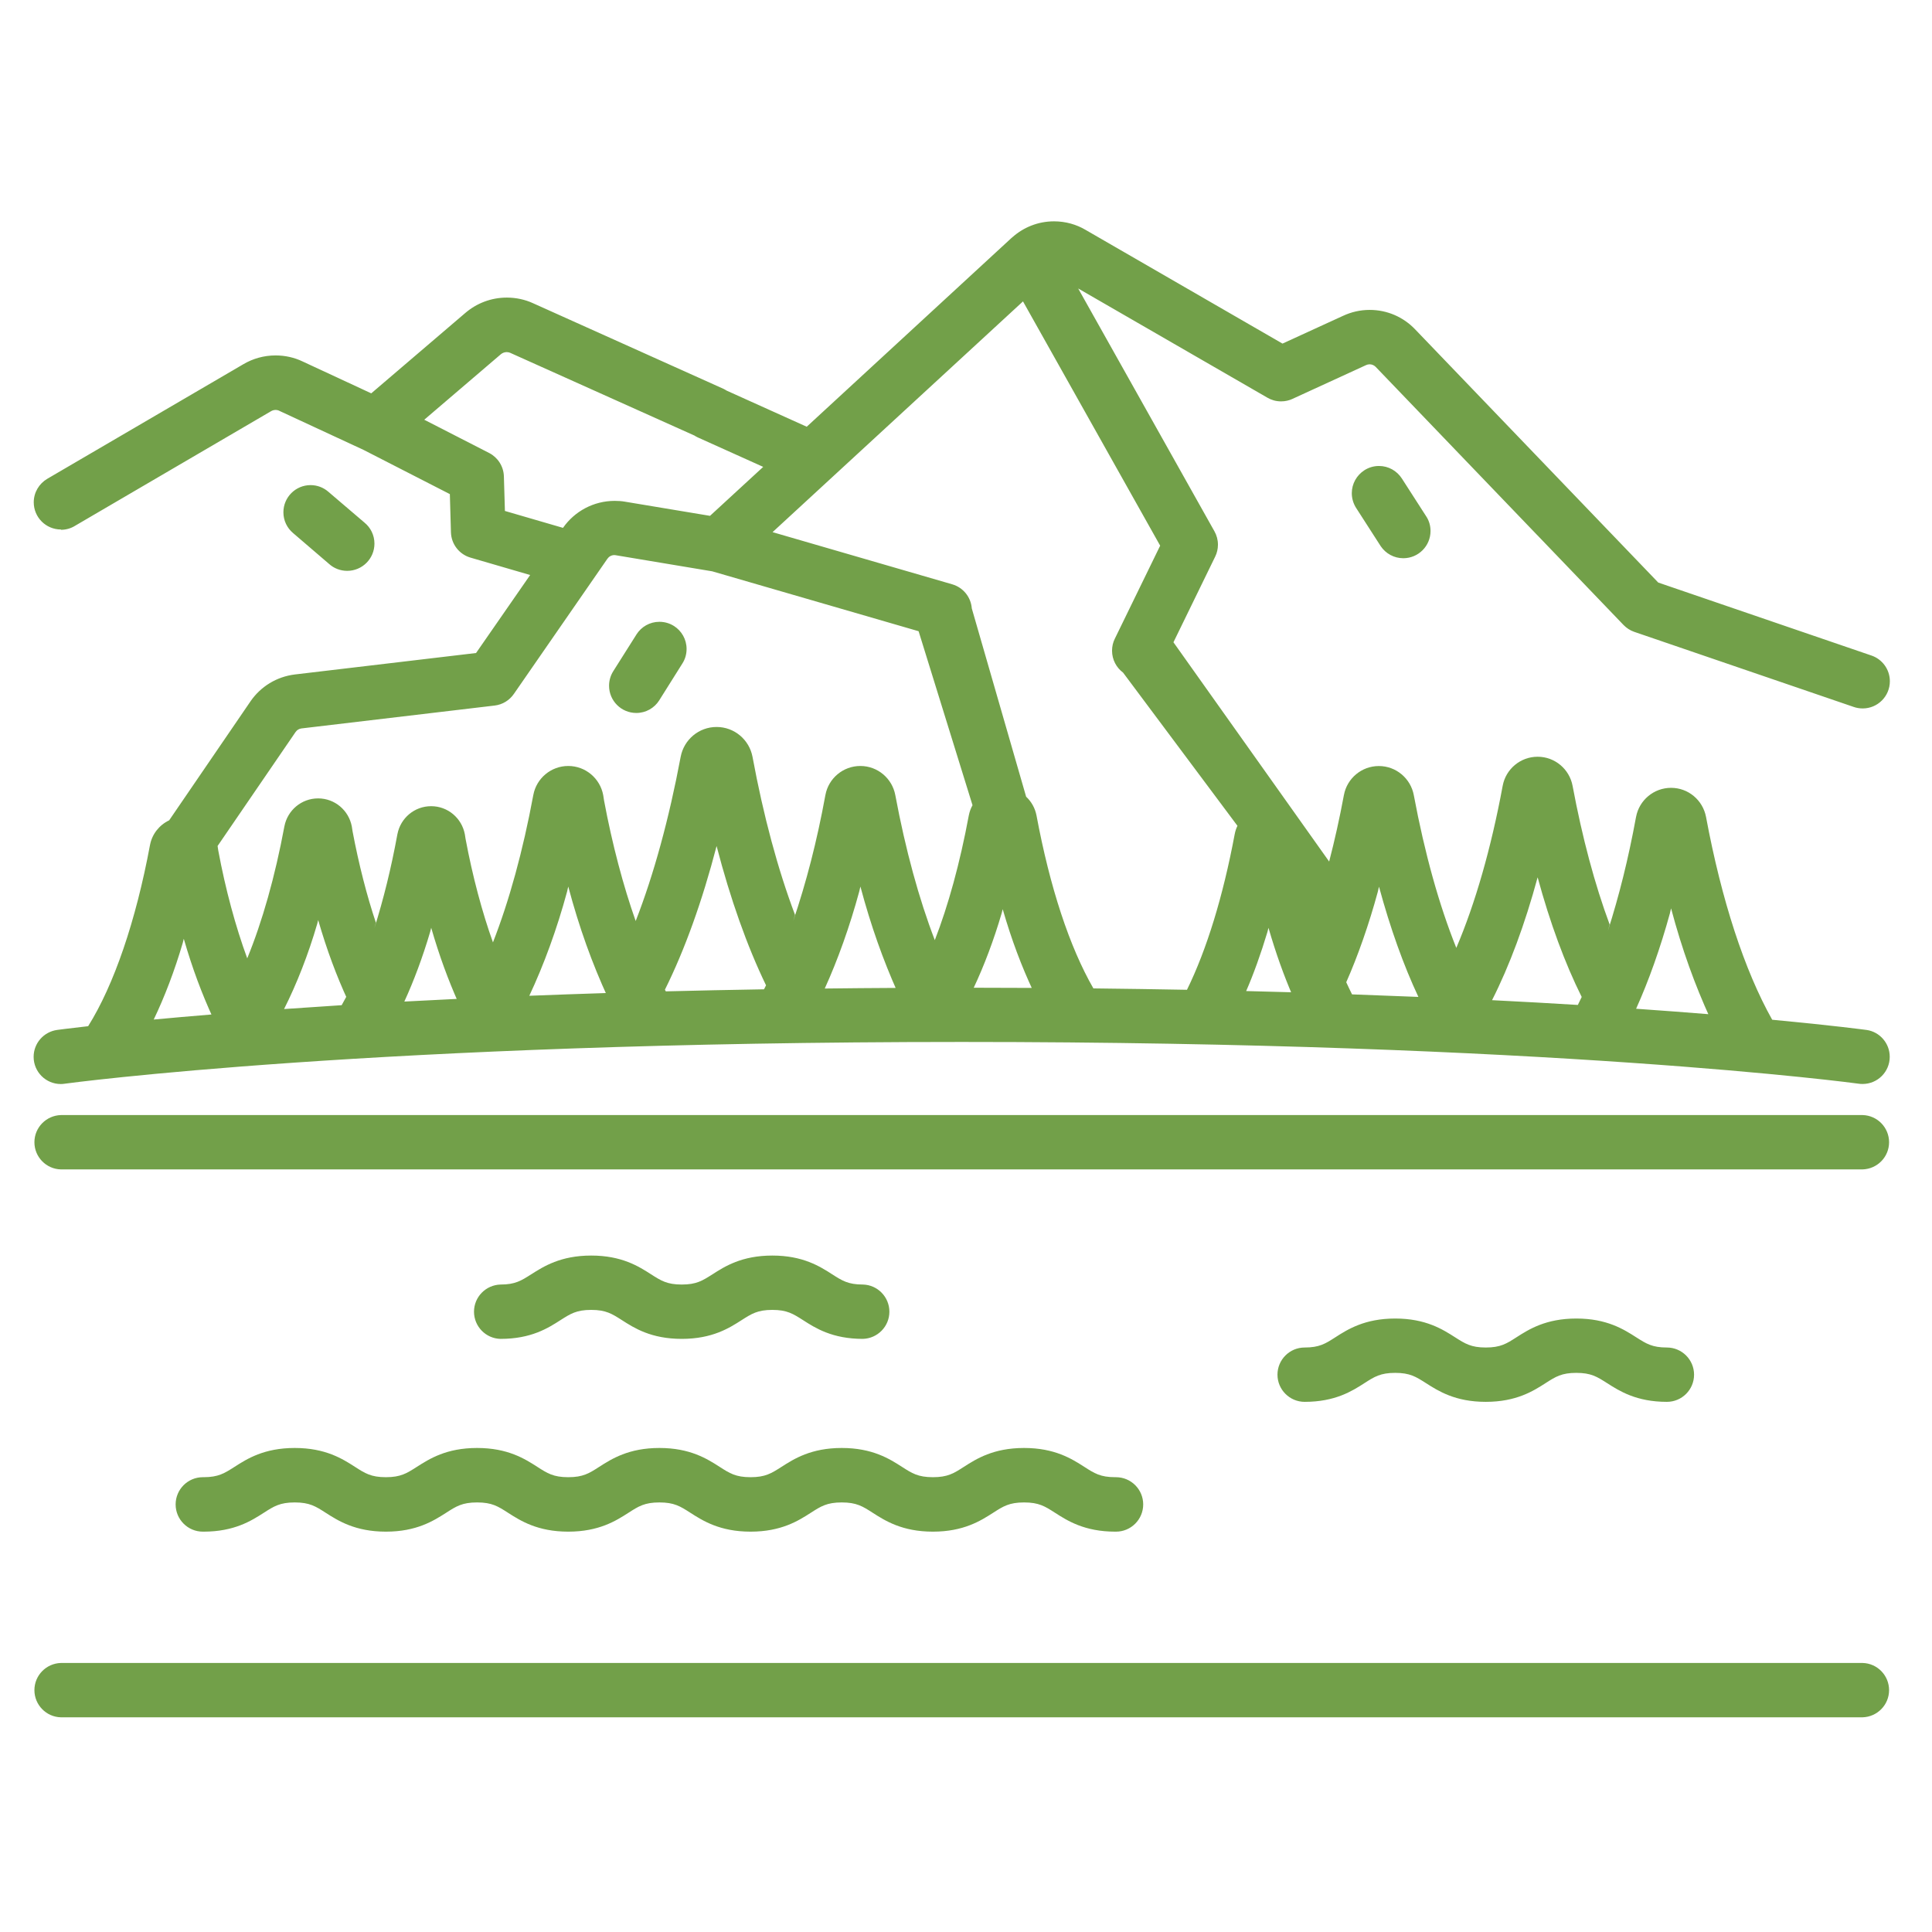 <?xml version="1.0" encoding="UTF-8"?>
<svg xmlns="http://www.w3.org/2000/svg" xmlns:xlink="http://www.w3.org/1999/xlink" xmlns:svgjs="http://svgjs.com/svgjs" id="SvgjsSvg1006" width="288" height="288" version="1.1">
  <defs id="SvgjsDefs1007"></defs>
  <g id="SvgjsG1008">
    <svg xmlns="http://www.w3.org/2000/svg" viewBox="0 0 32 32" width="288" height="288">
      <path d="M1.010 8.775v0c0 0 0 0 0 0 0.083 0 0.162-0.023 0.228-0.063l-0.002 0.001 3.253-1.902c0.022-0.013 0.048-0.021 0.075-0.021 0.023 0 0.045 0.005 0.064 0.015l-0.001-0 1.395 0.647 1.429 0.732 0.018 0.633c0.006 0.198 0.139 0.364 0.321 0.418l0.003 0.001 0.988 0.288-0.896 1.292-2.999 0.355c-0.307 0.037-0.569 0.203-0.734 0.441l-0.002 0.003-1.348 1.972c-0.164 0.078-0.283 0.228-0.317 0.407l-0.001 0.004c-0.234 1.257-0.596 2.316-1.024 2.999-0.332 0.037-0.505 0.061-0.514 0.062-0.221 0.031-0.389 0.219-0.389 0.446 0 0.249 0.202 0.45 0.45 0.45 0.022 0 0.043-0.002 0.064-0.005l-0.002 0c0.050-0.007 5.117-0.692 14.86-0.692s14.81 0.685 14.86 0.692c0.018 0.003 0.040 0.004 0.062 0.004 0 0 0.001 0 0.001 0h-0c0.248-0.001 0.448-0.202 0.448-0.45 0-0.226-0.167-0.414-0.384-0.445l-0.002-0c-0.016-0.002-0.54-0.073-1.561-0.169-0.46-0.82-0.838-1.976-1.096-3.36-0.053-0.276-0.292-0.481-0.579-0.481s-0.527 0.206-0.579 0.478l-0.001 0.004c-0.13 0.707-0.281 1.306-0.467 1.89l0.030-0.108c-0.246-0.662-0.454-1.44-0.614-2.297-0.052-0.276-0.292-0.482-0.579-0.482s-0.527 0.206-0.578 0.478l-0.001 0.004c-0.192 1.036-0.454 1.947-0.768 2.684-0.284-0.707-0.523-1.562-0.704-2.53-0.052-0.276-0.292-0.482-0.579-0.482s-0.527 0.206-0.578 0.478l-0.001 0.004c-0.071 0.382-0.153 0.75-0.244 1.1l-2.579-3.632 0.692-1.42c0.028-0.057 0.045-0.125 0.045-0.196 0-0.081-0.021-0.156-0.058-0.222l0.001 0.002-2.258-4.024 3.136 1.81c0.065 0.038 0.142 0.060 0.225 0.060 0.068 0 0.133-0.015 0.191-0.042l-0.003 0.001 1.22-0.56c0.017-0.008 0.037-0.013 0.058-0.013 0.039 0 0.074 0.016 0.1 0.042l2.683 2.794c0.002 0.002 0.005 0.005 0.008 0.007l0 0c0.001 0.002 0.003 0.004 0.004 0.005l0 0 1.411 1.47c0.049 0.050 0.109 0.090 0.176 0.113l0.003 0.001 3.636 1.244c0.043 0.015 0.094 0.024 0.146 0.024 0.249 0 0.45-0.202 0.45-0.45 0-0.197-0.126-0.364-0.301-0.425l-0.003-0.001-3.532-1.209-4.030-4.197c-0.189-0.197-0.455-0.319-0.749-0.319-0.158 0-0.307 0.035-0.441 0.098l0.006-0.003-1.010 0.463-3.264-1.885c-0.149-0.088-0.328-0.14-0.52-0.14-0.264 0-0.504 0.099-0.687 0.261l0.001-0.001-0.013 0.011-0.005 0.004-3.392 3.127-1.326-0.598c-0.016-0.011-0.036-0.021-0.055-0.031l-0.003-0.001-3.152-1.417c-0.127-0.058-0.275-0.092-0.431-0.092-0.262 0-0.501 0.095-0.686 0.253l0.001-0.001-1.561 1.334-1.141-0.53c-0.13-0.062-0.282-0.098-0.443-0.098-0.195 0-0.378 0.053-0.535 0.146l0.005-0.003-3.253 1.901c-0.134 0.080-0.223 0.224-0.223 0.389 0 0.249 0.202 0.45 0.45 0.45 0 0 0 0 0 0h-0zM27.678 15.045c0.182 0.683 0.394 1.266 0.649 1.824l-0.029-0.071q-0.544-0.044-1.199-0.090c0.207-0.458 0.404-1.011 0.56-1.581l0.019-0.082zM25.468 14.531c0.205 0.755 0.452 1.424 0.73 1.982-0.021 0.045-0.043 0.089-0.064 0.132q-0.665-0.041-1.421-0.079c0.289-0.57 0.544-1.257 0.755-2.035zM2.546 16.887c0.178-0.37 0.348-0.814 0.482-1.273l0.016-0.065c0.143 0.495 0.3 0.911 0.484 1.312l-0.024-0.058q-0.536 0.044-0.959 0.084zM5.66 16.649q-0.504 0.032-0.955 0.064c0.209-0.414 0.401-0.903 0.549-1.411l0.016-0.063c0.145 0.501 0.303 0.922 0.49 1.328l-0.024-0.058c-0.025 0.047-0.051 0.094-0.077 0.14zM6.697 16.589c0.153-0.332 0.305-0.737 0.428-1.155l0.017-0.067c0.136 0.47 0.281 0.861 0.449 1.239l-0.024-0.061q-0.45 0.021-0.87 0.044zM8.767 16.493c0.238-0.505 0.459-1.107 0.627-1.73l0.018-0.079c0.183 0.686 0.396 1.273 0.654 1.835l-0.029-0.071c-0.437 0.014-0.862 0.029-1.269 0.045zM12.654 16.386q-0.842 0.014-1.626 0.034c-0.005-0.009-0.010-0.018-0.015-0.027 0.33-0.663 0.619-1.47 0.856-2.38v0c0.228 0.877 0.505 1.658 0.819 2.307-0.011 0.022-0.023 0.045-0.034 0.067zM13.661 16.372c0.212-0.466 0.414-1.027 0.571-1.607l0.019-0.081c0.176 0.658 0.376 1.216 0.616 1.753l-0.030-0.074q-0.6 0.003-1.176 0.010zM15.485 15.576c-0.264-0.686-0.487-1.502-0.656-2.407-0.052-0.276-0.292-0.482-0.579-0.482s-0.527 0.206-0.578 0.478l-0.001 0.004c-0.142 0.775-0.316 1.442-0.534 2.089l0.031-0.105c-0.284-0.752-0.523-1.639-0.704-2.618-0.054-0.283-0.3-0.494-0.595-0.494s-0.54 0.211-0.594 0.49l-0.001 0.004c-0.192 1.024-0.444 1.948-0.745 2.72-0.204-0.575-0.39-1.276-0.524-1.996l-0.014-0.090c-0.052-0.276-0.292-0.482-0.579-0.482s-0.527 0.206-0.578 0.478l-0.001 0.004c-0.172 0.928-0.399 1.751-0.668 2.44-0.178-0.496-0.339-1.098-0.454-1.716l-0.012-0.076c-0.051-0.266-0.281-0.464-0.558-0.464v0c-0.277 0-0.507 0.198-0.558 0.461l-0.001 0.004c-0.107 0.583-0.231 1.075-0.381 1.556l0.025-0.092c-0.146-0.432-0.284-0.968-0.387-1.516l-0.012-0.078c-0.051-0.266-0.281-0.464-0.558-0.464h-0c-0.277 0-0.507 0.198-0.558 0.461l-0.001 0.004c-0.155 0.832-0.366 1.577-0.615 2.184-0.191-0.519-0.361-1.144-0.48-1.787l-0.011-0.074 1.292-1.888c0.022-0.032 0.057-0.054 0.097-0.059l0.001-0 3.2-0.379c0.132-0.016 0.245-0.088 0.316-0.191l0.001-0.001 1.55-2.24c0.025-0.036 0.067-0.060 0.114-0.060 0.008 0 0.016 0.001 0.023 0.002l-0.001-0 1.6 0.267 3.418 0.992 0.893 2.882c-0.028 0.049-0.049 0.106-0.061 0.167l-0.001 0.004c-0.147 0.79-0.339 1.488-0.565 2.070zM16.128 16.36c0.169-0.358 0.333-0.79 0.463-1.235l0.017-0.066c0.148 0.512 0.312 0.945 0.507 1.361l-0.024-0.057q-0.472-0.003-0.963-0.003zM20.64 16.416c0.12-0.274 0.245-0.621 0.352-0.978l0.018-0.070c0.126 0.433 0.254 0.787 0.402 1.131l-0.024-0.064q-0.368-0.011-0.747-0.020zM22.841 14.688v0c0.186 0.685 0.405 1.298 0.652 1.824q-0.531-0.022-1.099-0.042c-0.032-0.064-0.064-0.132-0.096-0.201 0.191-0.431 0.376-0.957 0.523-1.499l0.019-0.082zM16.944 4.992l2.272 4.046-0.752 1.543c-0.029 0.058-0.045 0.125-0.045 0.197 0 0.148 0.072 0.28 0.182 0.362l0.001 0.001 1.894 2.537c-0.020 0.041-0.036 0.088-0.045 0.137l-0.001 0.004c-0.192 1.026-0.463 1.909-0.79 2.575q-0.751-0.014-1.55-0.023c-0.396-0.688-0.72-1.673-0.942-2.863-0.024-0.124-0.085-0.231-0.172-0.312l-0-0-0.9-3.119c-0.015-0.19-0.145-0.346-0.321-0.398l-0.003-0.001-2.976-0.864zM8.295 5.868c0.026-0.022 0.060-0.036 0.098-0.036 0.023 0 0.044 0.005 0.063 0.014l-0.001-0 3.049 1.369c0.016 0.011 0.035 0.022 0.055 0.031l0.003 0.001 1.079 0.486-0.881 0.811-1.411-0.235c-0.050-0.009-0.108-0.013-0.167-0.013-0.353 0-0.666 0.175-0.855 0.444l-0.002 0.003-0.962-0.28-0.017-0.572c-0.005-0.169-0.102-0.314-0.242-0.387l-0.002-0.001-1.075-0.551zM30.851 18.469h-29.842c-0.244 0.007-0.439 0.206-0.439 0.45s0.195 0.444 0.438 0.45h29.842c0.244-0.007 0.439-0.206 0.439-0.45s-0.195-0.444-0.438-0.45h-0.001zM30.851 27.544h-29.842c-0.244 0.007-0.439 0.206-0.439 0.45s0.195 0.444 0.438 0.45h29.842c0.244-0.007 0.439-0.206 0.439-0.45s-0.195-0.444-0.438-0.45h-0.001zM6.392 24.467c-0.246 0-0.346-0.064-0.512-0.171-0.206-0.132-0.488-0.313-0.998-0.313s-0.792 0.181-0.998 0.313c-0.166 0.106-0.267 0.171-0.512 0.171-0.004-0-0.008-0-0.012-0-0.249 0-0.451 0.202-0.451 0.451s0.202 0.451 0.451 0.451c0.004 0 0.008-0 0.013-0h-0.001c0.509 0 0.792-0.181 0.998-0.313 0.166-0.107 0.267-0.171 0.512-0.171s0.346 0.064 0.512 0.171c0.206 0.132 0.489 0.313 0.998 0.313s0.791-0.181 0.998-0.313c0.166-0.107 0.266-0.171 0.512-0.171s0.346 0.064 0.512 0.171c0.206 0.132 0.489 0.313 0.998 0.313s0.792-0.181 0.998-0.313c0.166-0.107 0.267-0.171 0.512-0.171s0.346 0.064 0.512 0.171c0.206 0.132 0.489 0.313 0.998 0.313s0.792-0.181 0.998-0.313c0.166-0.107 0.267-0.171 0.512-0.171s0.346 0.064 0.512 0.171c0.206 0.132 0.489 0.313 0.998 0.313s0.792-0.181 0.998-0.313c0.166-0.107 0.267-0.171 0.512-0.171s0.346 0.064 0.512 0.171c0.206 0.132 0.489 0.313 0.998 0.313 0.004 0 0.008 0 0.012 0 0.249 0 0.451-0.202 0.451-0.451s-0.202-0.451-0.451-0.451c-0.004 0-0.008 0-0.013 0h0.001c-0.246 0-0.346-0.064-0.512-0.171-0.206-0.132-0.489-0.313-0.998-0.313s-0.792 0.181-0.998 0.313c-0.166 0.107-0.267 0.171-0.512 0.171s-0.346-0.064-0.512-0.171c-0.206-0.132-0.489-0.313-0.998-0.313s-0.792 0.181-0.998 0.313c-0.166 0.106-0.267 0.171-0.512 0.171s-0.346-0.064-0.512-0.171c-0.206-0.132-0.489-0.313-0.998-0.313s-0.792 0.181-0.998 0.313c-0.166 0.107-0.267 0.171-0.512 0.171s-0.346-0.064-0.512-0.171c-0.206-0.132-0.488-0.313-0.998-0.313s-0.791 0.181-0.998 0.313c-0.166 0.106-0.267 0.171-0.512 0.171zM22.601 22.908c0.165-0.106 0.264-0.169 0.508-0.169s0.343 0.064 0.508 0.169c0.205 0.131 0.486 0.311 0.992 0.311s0.788-0.18 0.992-0.311c0.165-0.106 0.264-0.169 0.508-0.169s0.343 0.064 0.508 0.169c0.205 0.131 0.486 0.311 0.992 0.311 0.249 0 0.45-0.202 0.45-0.45s-0.202-0.45-0.45-0.45v0c-0.244 0-0.343-0.064-0.508-0.169-0.205-0.131-0.486-0.311-0.992-0.311s-0.788 0.18-0.992 0.311c-0.165 0.106-0.264 0.169-0.508 0.169s-0.343-0.064-0.508-0.169c-0.205-0.131-0.486-0.311-0.992-0.311s-0.788 0.18-0.992 0.311v0c-0.165 0.106-0.264 0.169-0.508 0.169-0.249 0-0.45 0.202-0.45 0.45s0.202 0.45 0.45 0.45v0c0.506 0 0.787-0.179 0.992-0.311zM8.292 22.176c0.507 0 0.788-0.18 0.992-0.311 0.165-0.105 0.264-0.169 0.508-0.169s0.343 0.064 0.508 0.169c0.205 0.132 0.486 0.311 0.992 0.311s0.788-0.18 0.992-0.311c0.165-0.105 0.264-0.169 0.508-0.169s0.343 0.064 0.508 0.169c0.205 0.132 0.486 0.311 0.992 0.311 0.244-0.007 0.439-0.206 0.439-0.45s-0.195-0.444-0.438-0.45h-0.001c-0.244 0-0.343-0.064-0.508-0.169-0.205-0.132-0.486-0.311-0.992-0.311s-0.788 0.18-0.992 0.311c-0.165 0.105-0.264 0.169-0.508 0.169s-0.343-0.064-0.508-0.169c-0.205-0.132-0.486-0.311-0.992-0.311s-0.788 0.18-0.994 0.311c-0.165 0.105-0.264 0.169-0.508 0.169-0.244 0.007-0.439 0.206-0.439 0.45s0.195 0.444 0.438 0.45h0.001zM22.461 8.412l0.409 0.636c0.082 0.12 0.219 0.198 0.373 0.198 0.249 0 0.451-0.202 0.451-0.451 0-0.087-0.024-0.168-0.067-0.236l0.001 0.002-0.409-0.636c-0.081-0.125-0.22-0.207-0.379-0.207-0.090 0-0.175 0.027-0.245 0.073l0.002-0.001c-0.125 0.081-0.207 0.221-0.207 0.379 0 0.090 0.027 0.174 0.072 0.245l-0.001-0.002zM11.162 10.368c-0.068-0.043-0.151-0.069-0.24-0.069-0.16 0-0.3 0.083-0.38 0.209l-0.001 0.002-0.384 0.608c-0.043 0.068-0.069 0.151-0.069 0.24 0 0.249 0.202 0.451 0.451 0.451 0.16 0 0.3-0.083 0.38-0.209l0.001-0.002 0.382-0.608c0.044-0.068 0.070-0.151 0.070-0.241 0-0.16-0.083-0.3-0.208-0.38l-0.002-0.001zM5.451 9.341c0.079 0.071 0.184 0.114 0.3 0.114 0.249 0 0.451-0.202 0.451-0.451 0-0.14-0.064-0.266-0.165-0.348l-0.001-0.001-0.6-0.512c-0.078-0.067-0.18-0.108-0.292-0.108-0.249 0-0.45 0.202-0.45 0.45 0 0.137 0.061 0.26 0.158 0.342l0.001 0.001z" fill="#72a049" class="color000 svgShape"></path>
    </svg>
  </g>
</svg>
